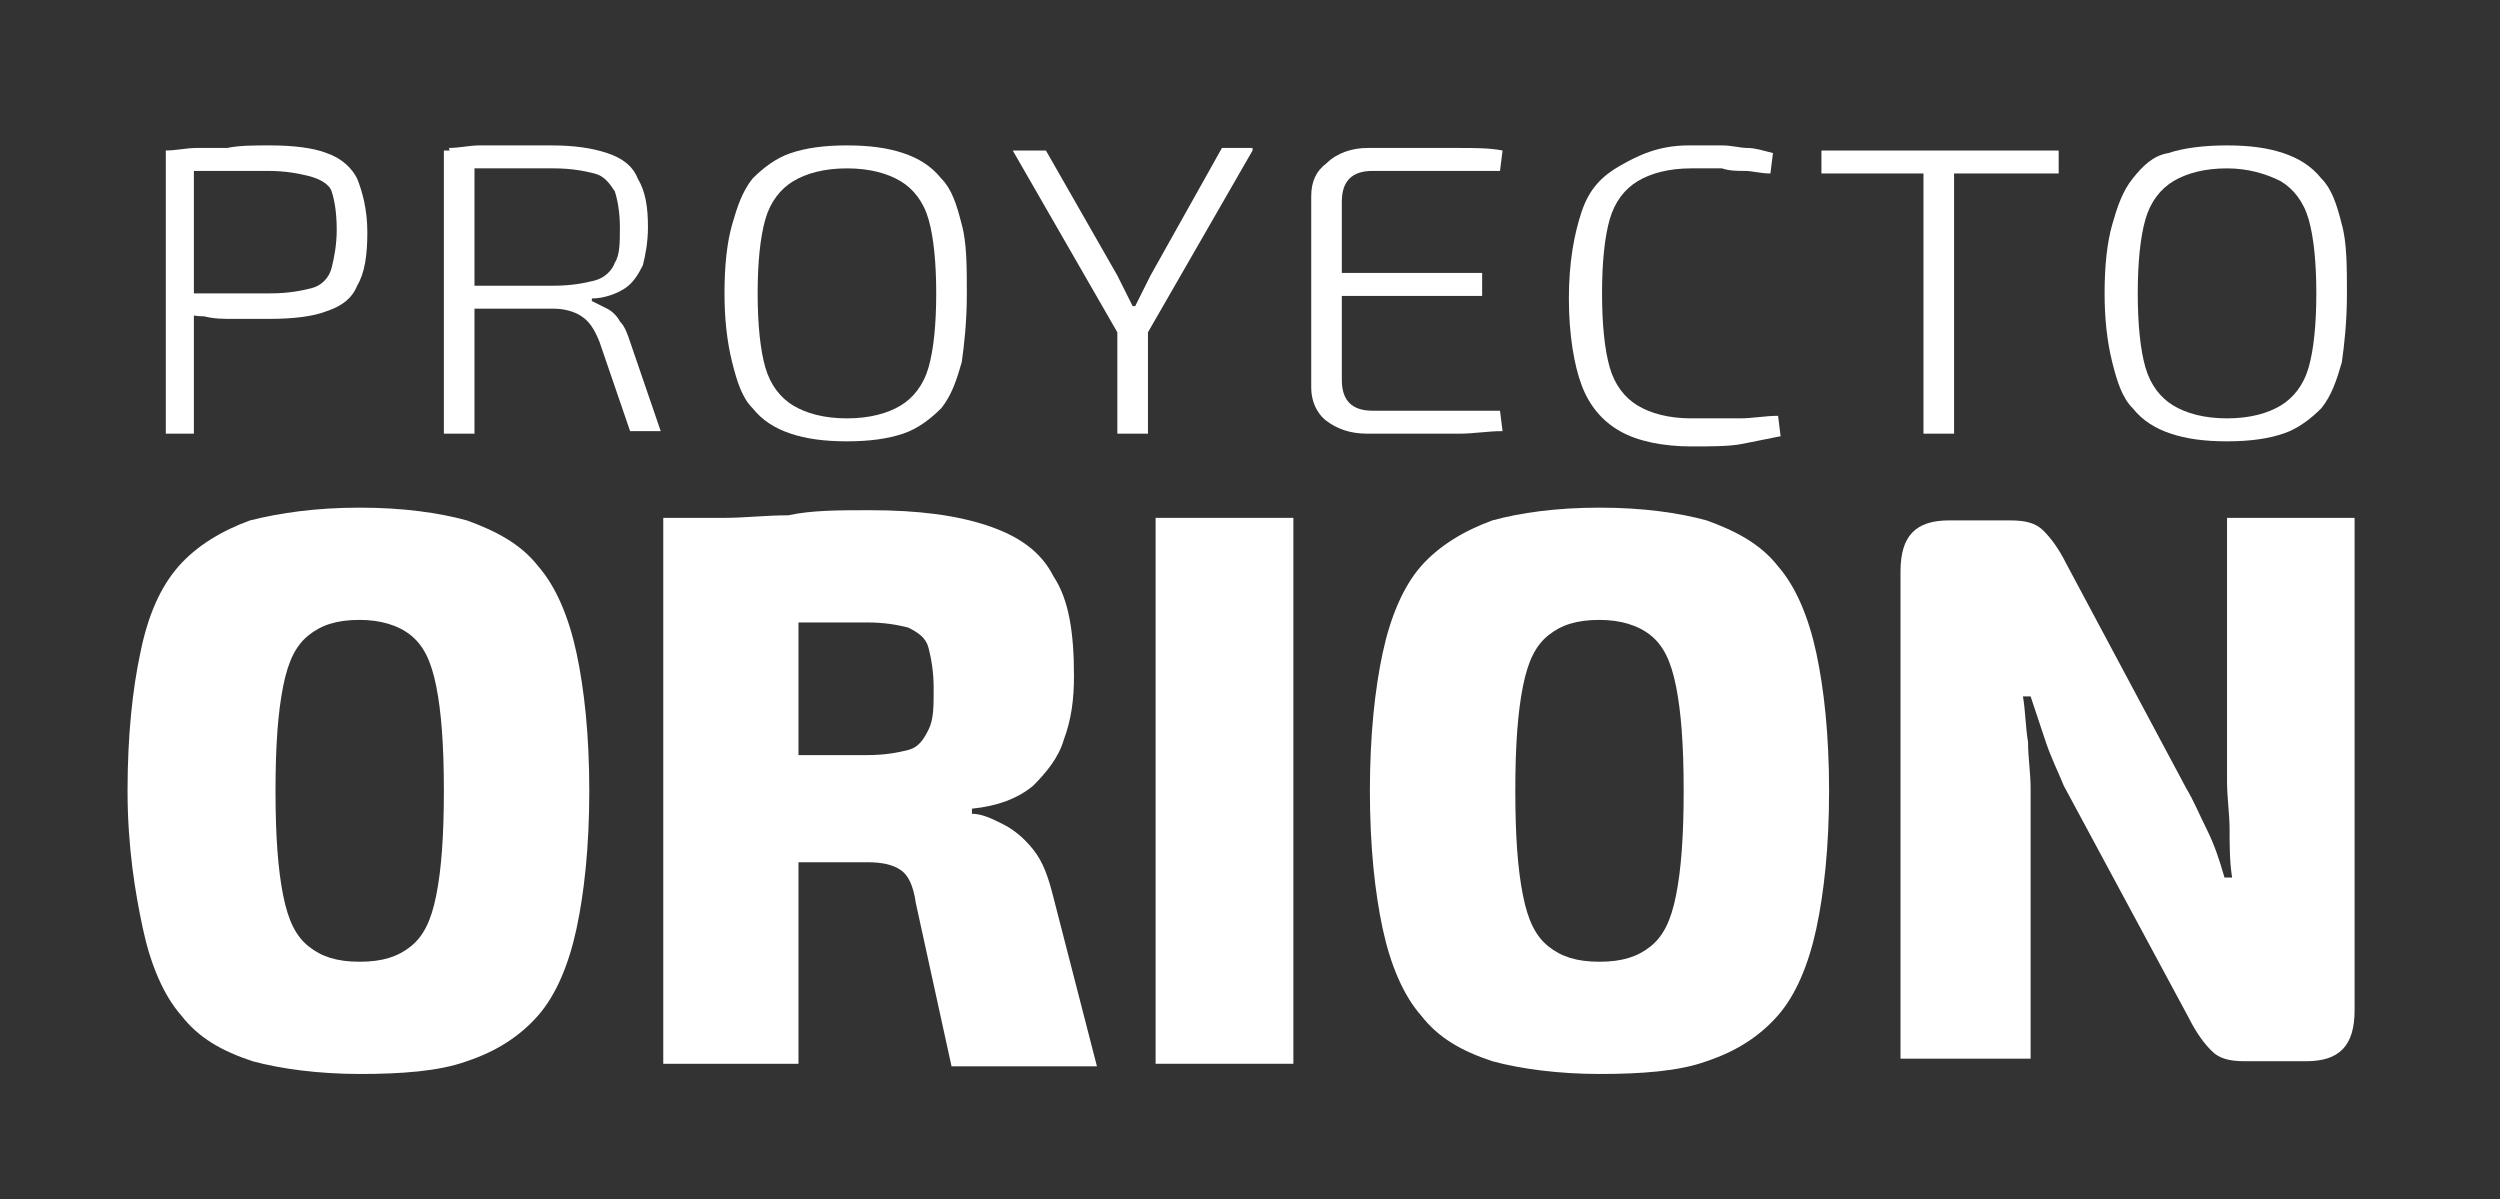 <?xml version="1.0" encoding="utf-8"?>
<!-- Generator: Adobe Illustrator 28.1.0, SVG Export Plug-In . SVG Version: 6.00 Build 0)  -->
<svg version="1.1" id="Layer_1" xmlns="http://www.w3.org/2000/svg" xmlns:xlink="http://www.w3.org/1999/xlink" x="0px" y="0px"
	 viewBox="0 0 98 47" style="enable-background:new 0 0 98 47;" xml:space="preserve">
<rect x="0" y="0" width="98" height="47" fill="#333333" stroke="none"/>
<style type="text/css">
	.st0{fill:#FFFFFF;}
</style>
<g>
	<g>
		<path class="st0" d="M14.1,19.9c1.7,0,3.1,0.2,4.2,0.5c1.1,0.4,2.1,0.9,2.8,1.8c0.7,0.8,1.2,2,1.5,3.4c0.3,1.4,0.5,3.2,0.5,5.4
			c0,2.2-0.2,4-0.5,5.4s-0.8,2.6-1.5,3.4c-0.7,0.8-1.6,1.4-2.8,1.8c-1.1,0.4-2.6,0.5-4.2,0.5c-1.6,0-3.1-0.2-4.2-0.5
			c-1.2-0.4-2.1-0.9-2.8-1.8c-0.7-0.8-1.2-2-1.5-3.4S5,33.2,5,31c0-2.2,0.2-4,0.5-5.4C5.8,24.1,6.3,23,7,22.2
			c0.7-0.8,1.7-1.4,2.8-1.8C11,20.1,12.4,19.9,14.1,19.9z M14.1,24.3c-0.9,0-1.5,0.2-2,0.6c-0.5,0.4-0.8,1-1,2
			c-0.2,1-0.3,2.3-0.3,4.1c0,1.8,0.1,3.1,0.3,4.1c0.2,1,0.5,1.6,1,2c0.5,0.4,1.1,0.6,2,0.6c0.9,0,1.5-0.2,2-0.6c0.5-0.4,0.8-1,1-2
			c0.2-1,0.3-2.3,0.3-4.1c0-1.8-0.1-3.1-0.3-4.1c-0.2-1-0.5-1.6-1-2C15.6,24.5,14.9,24.3,14.1,24.3z"/>
		<path class="st0" d="M34.1,20c1.9,0,3.4,0.2,4.6,0.6c1.2,0.4,2.1,1,2.6,2c0.6,0.9,0.8,2.2,0.8,3.9c0,0.9-0.1,1.7-0.4,2.5
			c-0.2,0.7-0.7,1.3-1.2,1.8c-0.6,0.5-1.4,0.8-2.4,0.9v0.2c0.4,0,0.8,0.2,1.2,0.4c0.4,0.2,0.8,0.5,1.2,1c0.4,0.5,0.6,1.1,0.8,1.9
			l1.7,6.6h-5.7l-1.4-6.4c-0.1-0.7-0.3-1.1-0.6-1.3s-0.7-0.3-1.3-0.3c-1.4,0-2.6,0-3.5,0c-0.9,0-1.7,0-2.3,0c-0.6,0-1.2-0.1-1.8-0.1
			l0.1-4.1H34c0.7,0,1.2-0.1,1.6-0.2c0.4-0.1,0.6-0.4,0.8-0.8c0.2-0.4,0.2-0.9,0.2-1.6c0-0.7-0.1-1.2-0.2-1.6s-0.4-0.6-0.8-0.8
			c-0.4-0.1-0.9-0.2-1.6-0.2c-1.9,0-3.5,0-4.9,0c-1.3,0-2.2,0.1-2.7,0.1l-0.4-4c0.9-0.1,1.7-0.2,2.4-0.2c0.8,0,1.6-0.1,2.5-0.1
			C31.8,20,32.9,20,34.1,20z M31.3,20.3v21.4H26V20.3H31.3z"/>
		<path class="st0" d="M50.7,20.3v21.4h-5.4V20.3H50.7z"/>
		<path class="st0" d="M62.7,19.9c1.7,0,3.1,0.2,4.2,0.5c1.1,0.4,2.1,0.9,2.8,1.8c0.7,0.8,1.2,2,1.5,3.4c0.3,1.4,0.5,3.2,0.5,5.4
			c0,2.2-0.2,4-0.5,5.4s-0.8,2.6-1.5,3.4c-0.7,0.8-1.6,1.4-2.8,1.8c-1.1,0.4-2.6,0.5-4.2,0.5c-1.6,0-3.1-0.2-4.2-0.5
			c-1.2-0.4-2.1-0.9-2.8-1.8c-0.7-0.8-1.2-2-1.5-3.4s-0.5-3.2-0.5-5.4c0-2.2,0.2-4,0.5-5.4c0.3-1.4,0.8-2.6,1.5-3.4
			c0.7-0.8,1.7-1.4,2.8-1.8C59.6,20.1,61,19.9,62.7,19.9z M62.7,24.3c-0.9,0-1.5,0.2-2,0.6c-0.5,0.4-0.8,1-1,2
			c-0.2,1-0.3,2.3-0.3,4.1c0,1.8,0.1,3.1,0.3,4.1c0.2,1,0.5,1.6,1,2c0.5,0.4,1.1,0.6,2,0.6c0.9,0,1.5-0.2,2-0.6s0.8-1,1-2
			c0.2-1,0.3-2.3,0.3-4.1c0-1.8-0.1-3.1-0.3-4.1c-0.2-1-0.5-1.6-1-2C64.2,24.5,63.5,24.3,62.7,24.3z"/>
		<path class="st0" d="M92.3,20.3v19.3c0,1.4-0.6,2-1.9,2H88c-0.6,0-1-0.1-1.3-0.4c-0.3-0.3-0.6-0.7-0.9-1.3l-4.9-9.1
			c-0.2-0.5-0.5-1.1-0.7-1.7c-0.2-0.6-0.4-1.2-0.6-1.8h-0.3c0.1,0.6,0.1,1.2,0.2,1.8c0,0.6,0.1,1.2,0.1,1.8v10.6h-5.1V22.4
			c0-1.4,0.6-2,1.9-2h2.4c0.6,0,1,0.1,1.3,0.4c0.3,0.3,0.6,0.7,0.9,1.3l4.7,8.8c0.3,0.5,0.5,1,0.8,1.6c0.3,0.6,0.5,1.2,0.7,1.9h0.3
			c-0.1-0.6-0.1-1.3-0.1-1.9c0-0.6-0.1-1.2-0.1-1.9l0-10.3H92.3z"/>
	</g>
</g>
<g>
	<g>
		<path class="st0" d="M10.6,5.7c0.9,0,1.7,0.1,2.2,0.3c0.6,0.2,1,0.6,1.2,1c0.2,0.5,0.4,1.2,0.4,2.1s-0.1,1.6-0.4,2.1
			c-0.2,0.5-0.6,0.8-1.2,1c-0.5,0.2-1.3,0.3-2.2,0.3c-0.5,0-0.9,0-1.4,0s-0.8,0-1.2-0.1c-0.4,0-0.7-0.1-0.9-0.1s-0.4-0.1-0.5-0.1
			l0.1-0.7c0.6,0,1.2,0,1.9,0c0.7,0,1.3,0,2,0c0.7,0,1.2-0.1,1.6-0.2c0.4-0.1,0.7-0.4,0.8-0.8s0.2-0.9,0.2-1.5
			c0-0.7-0.1-1.2-0.2-1.5S12.5,7,12.1,6.9c-0.4-0.1-0.9-0.2-1.6-0.2c-0.9,0-1.8,0-2.5,0c-0.7,0-1.1,0-1.4,0L6.5,5.9
			c0.4,0,0.8-0.1,1.2-0.1c0.4,0,0.8,0,1.2,0C9.4,5.7,9.9,5.7,10.6,5.7z M7.6,5.9V17H6.5V5.9H7.6z"/>
		<path class="st0" d="M21.6,5.7c0.9,0,1.6,0.1,2.2,0.3s1,0.5,1.2,1c0.3,0.5,0.4,1.1,0.4,1.9c0,0.6-0.1,1.1-0.2,1.5
			c-0.2,0.4-0.4,0.7-0.7,0.9c-0.3,0.2-0.8,0.4-1.3,0.4v0.1c0.2,0.1,0.4,0.2,0.6,0.3c0.2,0.1,0.4,0.3,0.5,0.5
			c0.2,0.2,0.3,0.5,0.4,0.8l1.2,3.5h-1.2l-1.2-3.5c-0.2-0.5-0.4-0.8-0.7-1c-0.3-0.2-0.7-0.3-1.1-0.3c-0.7,0-1.3,0-1.9,0
			c-0.5,0-1,0-1.3,0c-0.4,0-0.6,0-0.8,0l0.1-0.9h3.9c0.7,0,1.2-0.1,1.6-0.2c0.4-0.1,0.7-0.4,0.8-0.7c0.2-0.3,0.2-0.8,0.2-1.4
			c0-0.6-0.1-1.1-0.2-1.4c-0.2-0.3-0.4-0.6-0.8-0.7c-0.4-0.1-0.9-0.2-1.6-0.2c-0.9,0-1.8,0-2.5,0c-0.7,0-1.1,0-1.4,0l-0.2-0.8
			c0.4,0,0.8-0.1,1.2-0.1c0.4,0,0.8,0,1.3,0C20.4,5.7,21,5.7,21.6,5.7z M18.6,5.9V17h-1.2V5.9H18.6z"/>
		<path class="st0" d="M33.2,5.7c0.9,0,1.6,0.1,2.2,0.3s1.1,0.5,1.5,1c0.4,0.4,0.6,1,0.8,1.8c0.2,0.7,0.2,1.7,0.2,2.7
			c0,1.1-0.1,2-0.2,2.7c-0.2,0.7-0.4,1.3-0.8,1.8c-0.4,0.4-0.9,0.8-1.5,1c-0.6,0.2-1.3,0.3-2.2,0.3c-0.9,0-1.6-0.1-2.2-0.3
			c-0.6-0.2-1.1-0.5-1.5-1c-0.4-0.4-0.6-1-0.8-1.8s-0.3-1.7-0.3-2.7c0-1.1,0.1-2,0.3-2.7s0.4-1.3,0.8-1.8c0.4-0.4,0.9-0.8,1.5-1
			C31.6,5.8,32.3,5.7,33.2,5.7z M33.2,6.6c-0.9,0-1.6,0.2-2.1,0.5c-0.5,0.3-0.9,0.8-1.1,1.5s-0.3,1.7-0.3,2.9c0,1.2,0.1,2.2,0.3,2.9
			c0.2,0.7,0.6,1.2,1.1,1.5c0.5,0.3,1.2,0.5,2.1,0.5c0.9,0,1.6-0.2,2.1-0.5c0.5-0.3,0.9-0.8,1.1-1.5c0.2-0.7,0.3-1.7,0.3-2.9
			c0-1.2-0.1-2.2-0.3-2.9s-0.6-1.2-1.1-1.5C34.8,6.8,34.1,6.6,33.2,6.6z"/>
		<path class="st0" d="M49.1,5.9l-4.2,7.3h-1l-4.2-7.3H41l2.8,4.9c0.1,0.2,0.2,0.4,0.3,0.6c0.1,0.2,0.2,0.4,0.3,0.6h0.1
			c0.1-0.2,0.2-0.4,0.3-0.6c0.1-0.2,0.2-0.4,0.3-0.6l2.8-5H49.1z M45,12.3V17h-1.2v-4.7H45z"/>
		<path class="st0" d="M53.6,5.8c0.6,0,1.2,0,1.8,0c0.6,0,1.2,0,1.8,0c0.6,0,1.2,0,1.7,0.1l-0.1,0.8h-5c-0.4,0-0.7,0.1-0.9,0.3
			c-0.2,0.2-0.3,0.5-0.3,0.9v7c0,0.4,0.1,0.7,0.3,0.9c0.2,0.2,0.5,0.3,0.9,0.3h5l0.1,0.8c-0.6,0-1.1,0.1-1.7,0.1c-0.6,0-1.2,0-1.8,0
			c-0.6,0-1.2,0-1.8,0c-0.7,0-1.2-0.2-1.6-0.5s-0.6-0.8-0.6-1.3V7.7c0-0.6,0.2-1,0.6-1.3C52.4,6,53,5.8,53.6,5.8z M51.8,10.7h6.3
			v0.9h-6.3V10.7z"/>
		<path class="st0" d="M66.2,5.7c0.5,0,0.9,0,1.3,0s0.7,0.1,1,0.1s0.6,0.1,1,0.2l-0.1,0.8c-0.4,0-0.7-0.1-1-0.1
			c-0.3,0-0.6,0-0.9-0.1c-0.3,0-0.7,0-1.2,0c-0.9,0-1.6,0.2-2.1,0.5c-0.5,0.3-0.9,0.8-1.1,1.5s-0.3,1.7-0.3,2.9
			c0,1.2,0.1,2.2,0.3,2.9c0.2,0.7,0.6,1.2,1.1,1.5c0.5,0.3,1.2,0.5,2.1,0.5c0.7,0,1.4,0,1.9,0c0.5,0,1-0.1,1.5-0.1l0.1,0.8
			c-0.5,0.1-1,0.2-1.5,0.3c-0.5,0.1-1.2,0.1-2,0.1c-1.1,0-2.1-0.2-2.8-0.6s-1.2-1-1.5-1.8s-0.5-2-0.5-3.4c0-1.4,0.2-2.5,0.5-3.4
			s0.8-1.4,1.5-1.8S65,5.7,66.2,5.7z"/>
		<path class="st0" d="M80.7,5.9v0.9h-9.3V5.9H80.7z M76.6,5.9V17h-1.2V5.9H76.6z"/>
		<path class="st0" d="M87.3,5.7c0.9,0,1.6,0.1,2.2,0.3s1.1,0.5,1.5,1c0.4,0.4,0.6,1,0.8,1.8c0.2,0.7,0.2,1.7,0.2,2.7
			c0,1.1-0.1,2-0.2,2.7c-0.2,0.7-0.4,1.3-0.8,1.8c-0.4,0.4-0.9,0.8-1.5,1c-0.6,0.2-1.3,0.3-2.2,0.3c-0.9,0-1.6-0.1-2.2-0.3
			c-0.6-0.2-1.1-0.5-1.5-1c-0.4-0.4-0.6-1-0.8-1.8s-0.3-1.7-0.3-2.7c0-1.1,0.1-2,0.3-2.7s0.4-1.3,0.8-1.8C84,6.5,84.4,6.1,85,6
			C85.6,5.8,86.4,5.7,87.3,5.7z M87.3,6.6c-0.9,0-1.6,0.2-2.1,0.5c-0.5,0.3-0.9,0.8-1.1,1.5s-0.3,1.7-0.3,2.9c0,1.2,0.1,2.2,0.3,2.9
			c0.2,0.7,0.6,1.2,1.1,1.5c0.5,0.3,1.2,0.5,2.1,0.5c0.9,0,1.6-0.2,2.1-0.5c0.5-0.3,0.9-0.8,1.1-1.5c0.2-0.7,0.3-1.7,0.3-2.9
			c0-1.2-0.1-2.2-0.3-2.9s-0.6-1.2-1.1-1.5C88.8,6.8,88.1,6.6,87.3,6.6z"/>
	</g>
</g>
</svg>
